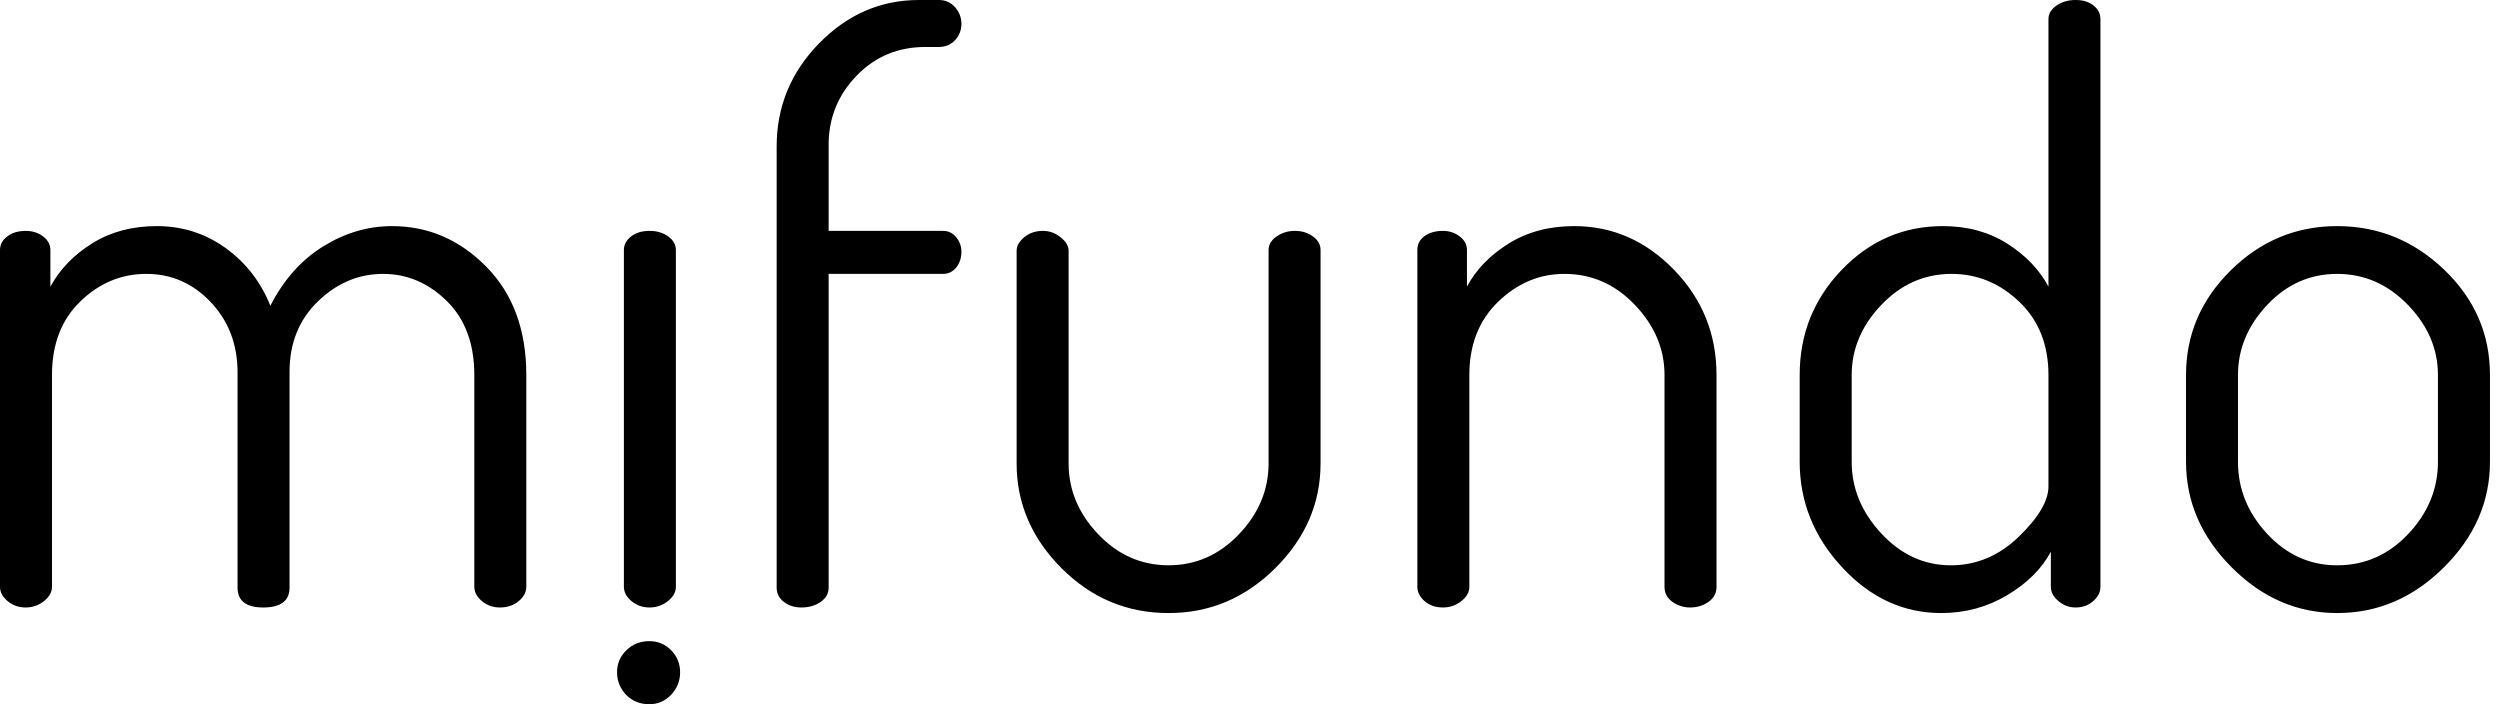 <svg width="142" height="40" viewBox="0 0 142 40" fill="none" xmlns="http://www.w3.org/2000/svg">
<path fill-rule="evenodd" clip-rule="evenodd" d="M0 33.329V14.2C0 13.898 0.136 13.642 0.409 13.431C0.681 13.22 1.03 13.115 1.454 13.115C1.848 13.115 2.181 13.22 2.453 13.431C2.726 13.642 2.862 13.898 2.862 14.2V16.28C3.407 15.285 4.202 14.464 5.247 13.816C6.292 13.167 7.511 12.843 8.905 12.843C10.358 12.843 11.661 13.258 12.812 14.087C13.963 14.916 14.811 16.009 15.356 17.366C16.113 15.888 17.113 14.765 18.355 13.996C19.596 13.228 20.899 12.843 22.262 12.843C24.321 12.843 26.108 13.612 27.623 15.15C29.137 16.687 29.894 18.737 29.894 21.3V33.329C29.894 33.631 29.75 33.902 29.463 34.143C29.175 34.384 28.819 34.505 28.395 34.505C28.001 34.505 27.66 34.384 27.373 34.143C27.085 33.902 26.941 33.631 26.941 33.329V21.3C26.941 19.521 26.419 18.119 25.374 17.094C24.329 16.069 23.125 15.557 21.762 15.557C20.369 15.557 19.134 16.077 18.059 17.117C16.984 18.157 16.446 19.491 16.446 21.119V33.374C16.446 34.128 15.947 34.505 14.947 34.505C13.978 34.505 13.493 34.128 13.493 33.374V21.164C13.493 19.566 12.986 18.232 11.971 17.162C10.957 16.092 9.738 15.557 8.314 15.557C6.891 15.557 5.641 16.077 4.566 17.117C3.491 18.157 2.953 19.551 2.953 21.3V33.329C2.953 33.631 2.802 33.902 2.499 34.143C2.196 34.384 1.848 34.505 1.454 34.505C1.06 34.505 0.719 34.384 0.432 34.143C0.144 33.902 0 33.631 0 33.329ZM35.577 39.482C35.224 39.108 35.048 38.676 35.048 38.187C35.048 37.698 35.224 37.281 35.577 36.935C35.93 36.59 36.364 36.417 36.88 36.417C37.368 36.417 37.782 36.59 38.122 36.935C38.461 37.281 38.63 37.698 38.63 38.187C38.63 38.676 38.461 39.101 38.122 39.461C37.782 39.82 37.368 40 36.88 40C36.364 40 35.93 39.828 35.577 39.482ZM35.437 33.329V14.2C35.437 13.898 35.573 13.642 35.846 13.431C36.118 13.22 36.467 13.114 36.891 13.114C37.315 13.114 37.671 13.22 37.958 13.431C38.246 13.642 38.39 13.898 38.39 14.2V33.329C38.39 33.631 38.239 33.902 37.936 34.143C37.633 34.384 37.285 34.505 36.891 34.505C36.497 34.505 36.156 34.384 35.869 34.143C35.581 33.902 35.437 33.631 35.437 33.329ZM44.114 33.374V8.321C44.114 6.06 44.916 4.108 46.522 2.465C48.127 0.822 50.02 0 52.201 0H53.337C53.7 0 54.003 0.136 54.245 0.407C54.487 0.678 54.609 0.995 54.609 1.357C54.609 1.718 54.487 2.027 54.245 2.284C54.003 2.54 53.7 2.668 53.337 2.668H52.564C51.02 2.668 49.725 3.203 48.68 4.274C47.635 5.344 47.097 6.618 47.067 8.095V13.115H53.564C53.867 13.115 54.116 13.235 54.313 13.476C54.51 13.717 54.609 13.989 54.609 14.29C54.609 14.652 54.51 14.954 54.313 15.195C54.116 15.436 53.867 15.557 53.564 15.557H47.067V33.374C47.067 33.706 46.916 33.977 46.613 34.188C46.31 34.399 45.946 34.505 45.522 34.505C45.129 34.505 44.795 34.399 44.523 34.188C44.25 33.977 44.114 33.706 44.114 33.374ZM57.744 26.32V14.245C57.744 13.974 57.888 13.717 58.175 13.476C58.463 13.235 58.819 13.114 59.243 13.114C59.606 13.114 59.94 13.235 60.242 13.476C60.545 13.717 60.697 13.974 60.697 14.245V26.32C60.697 27.827 61.257 29.169 62.378 30.344C63.498 31.52 64.831 32.108 66.376 32.108C67.92 32.108 69.253 31.52 70.374 30.344C71.494 29.169 72.055 27.827 72.055 26.32V14.2C72.055 13.898 72.206 13.642 72.509 13.431C72.812 13.22 73.16 13.114 73.554 13.114C73.948 13.114 74.288 13.22 74.576 13.431C74.864 13.642 75.008 13.898 75.008 14.2V26.32C75.008 28.581 74.152 30.563 72.441 32.266C70.73 33.97 68.708 34.821 66.376 34.821C64.013 34.821 61.984 33.97 60.288 32.266C58.592 30.563 57.744 28.581 57.744 26.32ZM80.506 33.329V14.2C80.506 13.868 80.642 13.604 80.915 13.409C81.188 13.213 81.536 13.115 81.96 13.115C82.323 13.115 82.641 13.22 82.914 13.431C83.186 13.642 83.323 13.898 83.323 14.2V16.28C83.838 15.315 84.625 14.501 85.685 13.838C86.745 13.175 87.987 12.843 89.411 12.843C91.591 12.843 93.484 13.672 95.09 15.331C96.695 16.989 97.498 18.978 97.498 21.3V33.329C97.498 33.691 97.346 33.977 97.043 34.188C96.74 34.399 96.392 34.505 95.998 34.505C95.635 34.505 95.302 34.399 94.999 34.188C94.696 33.977 94.544 33.691 94.544 33.329V21.3C94.544 19.823 93.984 18.496 92.864 17.32C91.743 16.145 90.41 15.557 88.865 15.557C87.442 15.557 86.185 16.084 85.095 17.139C84.004 18.195 83.459 19.581 83.459 21.3V33.329C83.459 33.631 83.308 33.902 83.005 34.143C82.702 34.384 82.354 34.505 81.96 34.505C81.536 34.505 81.188 34.384 80.915 34.143C80.642 33.902 80.506 33.631 80.506 33.329ZM102.222 26.229V21.3C102.222 18.978 103.017 16.989 104.607 15.331C106.198 13.672 108.113 12.843 110.355 12.843C111.748 12.843 112.967 13.175 114.012 13.838C115.057 14.501 115.837 15.315 116.352 16.28V1.085C116.352 0.784 116.503 0.528 116.806 0.317C117.109 0.106 117.472 0 117.896 0C118.32 0 118.661 0.106 118.919 0.317C119.176 0.528 119.305 0.784 119.305 1.085V33.329C119.305 33.631 119.168 33.902 118.896 34.143C118.623 34.384 118.29 34.505 117.896 34.505C117.533 34.505 117.207 34.384 116.92 34.143C116.632 33.902 116.488 33.631 116.488 33.329V31.339C115.973 32.304 115.148 33.126 114.012 33.804C112.876 34.482 111.627 34.821 110.264 34.821C108.113 34.821 106.235 33.955 104.63 32.221C103.025 30.488 102.222 28.49 102.222 26.229ZM105.176 26.23C105.176 27.737 105.736 29.094 106.857 30.3C107.978 31.506 109.295 32.109 110.81 32.109C112.263 32.109 113.551 31.566 114.671 30.481C115.792 29.395 116.352 28.445 116.352 27.631V21.3C116.352 19.582 115.8 18.195 114.694 17.14C113.589 16.085 112.309 15.557 110.855 15.557C109.31 15.557 107.978 16.145 106.857 17.321C105.736 18.497 105.176 19.823 105.176 21.3V26.23ZM124.166 26.229V21.3C124.166 19.009 125.014 17.026 126.71 15.353C128.406 13.68 130.421 12.843 132.753 12.843C135.085 12.843 137.114 13.672 138.841 15.331C140.567 16.989 141.43 18.978 141.43 21.3V26.229C141.43 28.49 140.56 30.488 138.818 32.221C137.076 33.955 135.055 34.821 132.753 34.821C130.481 34.821 128.482 33.955 126.756 32.221C125.029 30.488 124.166 28.49 124.166 26.229ZM127.117 26.23C127.117 27.767 127.67 29.131 128.776 30.322C129.881 31.513 131.206 32.109 132.751 32.109C134.326 32.109 135.674 31.513 136.794 30.322C137.915 29.131 138.475 27.767 138.475 26.23V21.3C138.475 19.823 137.908 18.497 136.772 17.321C135.636 16.145 134.296 15.557 132.751 15.557C131.206 15.557 129.881 16.145 128.776 17.321C127.67 18.497 127.117 19.823 127.117 21.3V26.23Z" fill="black"/>
</svg>

